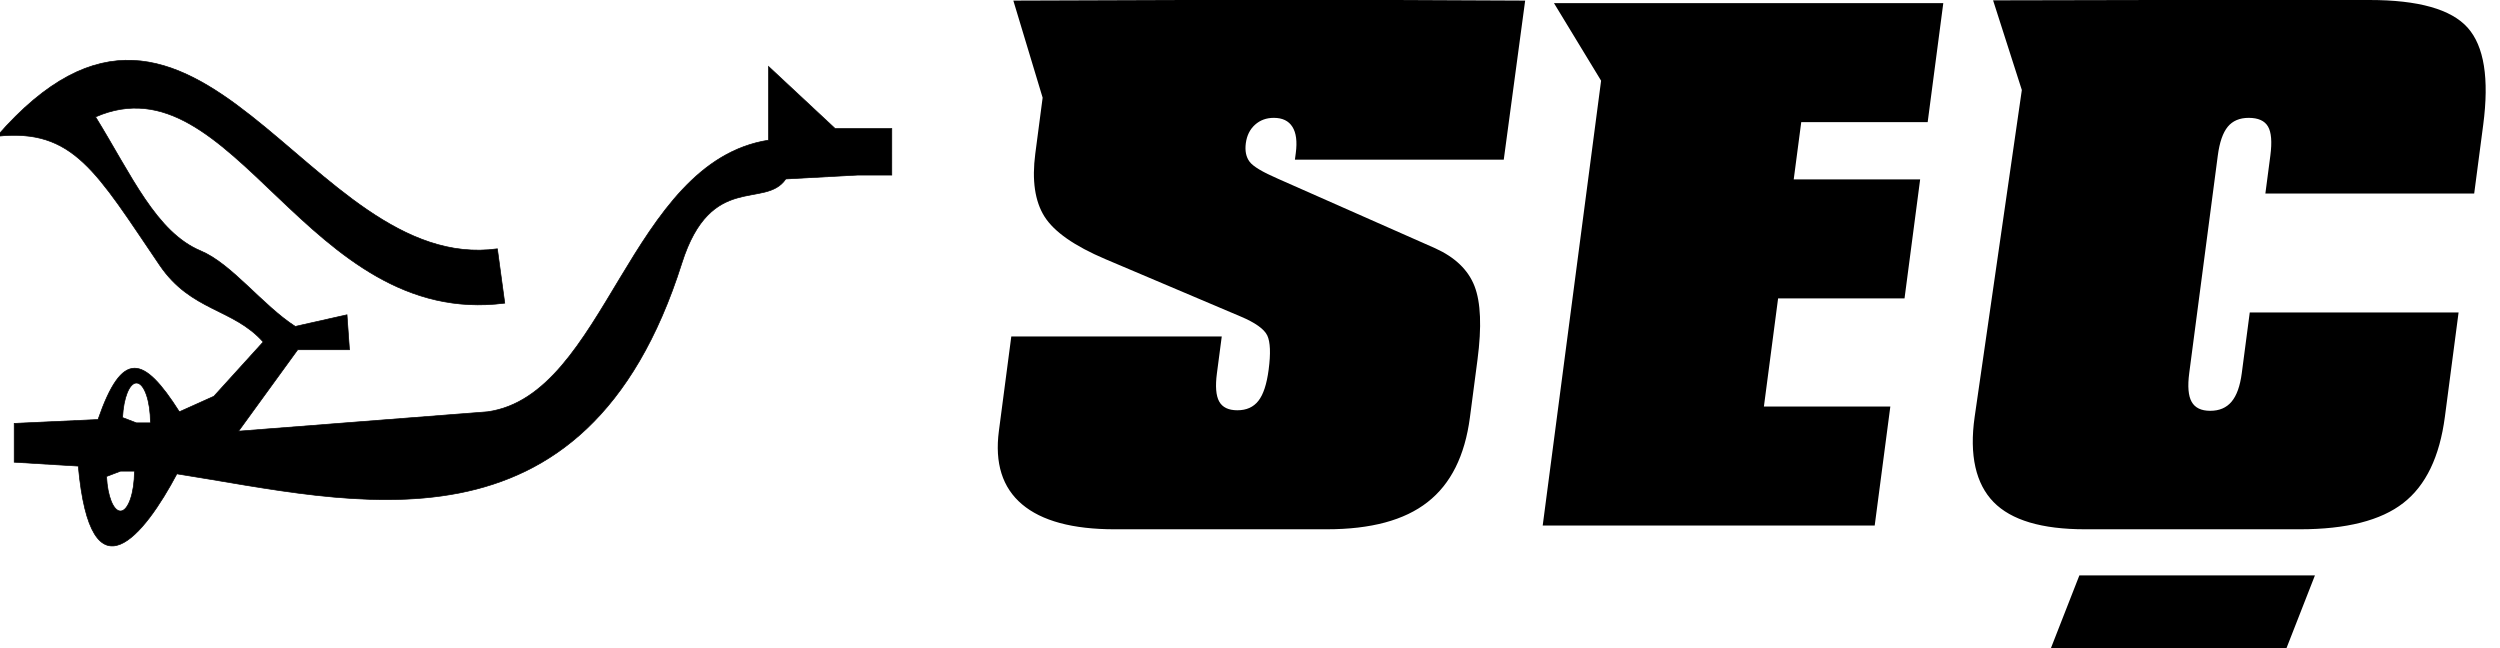 <?xml version="1.0" encoding="utf-8"?>
<!-- Generator: Adobe Illustrator 16.0.0, SVG Export Plug-In . SVG Version: 6.00 Build 0)  -->
<!DOCTYPE svg PUBLIC "-//W3C//DTD SVG 1.1//EN" "http://www.w3.org/Graphics/SVG/1.1/DTD/svg11.dtd">
<svg version="1.1" id="Layer_1" xmlns="http://www.w3.org/2000/svg" xmlns:xlink="http://www.w3.org/1999/xlink" x="0px" y="0px"
	 width="800px" height="207.405px" viewBox="0 0 800 207.405" enable-background="new 0 0 800 207.405" xml:space="preserve">
<path fill-rule="evenodd" clip-rule="evenodd" d="M38.545,150.771l-4.447,1.694c0.298,6.333,2.205,11.067,4.447,11.067
	c2.467,0,4.479-5.731,4.479-12.762H38.545z M43.666,135.323l-4.446-1.7c0.297-6.328,2.204-11.063,4.446-11.063
	c2.467,0,4.479,5.73,4.479,12.763H43.666z M159.161,79.621C98.57,88.033,63.167-30.104-0.976,43.615
	c24.551-2.64,31.793,11.411,52.084,41.258c10.062,14.796,23.512,13.756,33.111,24.55l-15.777,17.384l-11.044,4.964
	c-11.544-18.184-18.296-19.821-26.031,2.48l-26.822,1.243v12.413l20.51,1.245c3.984,43.947,21.22,21.978,31.555,2.481
	c56.071,8.765,130.673,30.15,161.579-67.421c9.305-29.377,26.666-17.177,33.264-26.94l22.878-1.241h11.044V41.131h-18.144
	l-21.299-19.867v23.591c-44.691,7.032-52.05,81.628-89.929,86.915l-79.673,6.205l18.932-26.07h16.565l-0.79-11.176l-16.566,3.726
	c-10.58-6.854-20.326-20.033-30.242-24.177c-14.238-5.946-22.097-24.1-33.654-42.873c44.274-19.325,67.42,67.817,130.949,59.6
	L159.161,79.621z"/>
<path fill="none" stroke="#000000" stroke-width="0.216" stroke-miterlimit="22.926" d="M38.545,150.771l-4.447,1.694
	c0.298,6.333,2.205,11.067,4.447,11.067c2.467,0,4.479-5.731,4.479-12.762H38.545z M43.666,135.323l-4.446-1.7
	c0.297-6.328,2.204-11.063,4.446-11.063c2.467,0,4.479,5.73,4.479,12.763H43.666z M159.161,79.621
	C98.57,88.033,63.167-30.104-0.976,43.615c24.551-2.64,31.793,11.411,52.084,41.258c10.062,14.796,23.512,13.756,33.111,24.55
	l-15.777,17.384l-11.044,4.964c-11.544-18.184-18.296-19.821-26.031,2.48l-26.822,1.243v12.413l20.51,1.245
	c3.984,43.947,21.22,21.978,31.555,2.481c56.071,8.765,130.673,30.15,161.579-67.421c9.305-29.377,26.666-17.177,33.264-26.94
	l22.878-1.241h11.044V41.131h-18.144l-21.299-19.867v23.591c-44.691,7.032-52.05,81.628-89.929,86.915l-79.673,6.205l18.932-26.07
	h16.565l-0.79-11.176l-16.566,3.726c-10.58-6.854-20.326-20.033-30.242-24.177c-14.238-5.946-22.097-24.1-33.654-42.873
	c44.274-19.325,67.42,67.817,130.949,59.6L159.161,79.621z"/>
<path fill-rule="evenodd" clip-rule="evenodd" d="M665.396,184.134h75.381l-9.104,23.271h-75.38L665.396,184.134z M356.696,169.371
	c-13.461,0-23.354-2.672-29.645-7.996c-6.29-5.318-8.763-13.144-7.406-23.469l3.969-30.229h67.346l-1.545,11.768
	c-0.547,4.149-0.314,7.14,0.716,9.024c1.033,1.884,2.987,2.817,5.825,2.817c2.91,0,5.151-0.997,6.731-3.021
	c1.576-1.993,2.669-5.319,3.277-9.951c0.687-5.217,0.541-8.854-0.43-10.947c-0.978-2.063-3.855-4.119-8.58-6.108l-43.205-18.323
	c-9.932-4.22-16.434-8.751-19.526-13.656c-3.06-4.875-4.046-11.602-2.931-20.106l2.351-17.913L324.267,0.19L378.934,0h67.898
	l41.22,0.19l-6.847,50.901h-66.832l0.283-2.126c0.484-3.671,0.125-6.486-1.081-8.371c-1.202-1.923-3.189-2.881-5.955-2.881
	c-2.354,0-4.352,0.717-6.001,2.191c-1.645,1.476-2.632,3.468-2.958,5.937c-0.319,2.438,0.081,4.393,1.202,5.9
	c1.112,1.514,4.16,3.329,9.172,5.496l50.208,22.198c6.37,2.882,10.579,6.931,12.599,12.113c2.016,5.182,2.339,13.039,0.956,23.573
	l-2.424,18.462c-1.612,12.279-6.12,21.305-13.563,27.104c-7.402,5.801-18.128,8.682-32.217,8.682H356.696z M493.664,168.173
	l18.688-142.356L497.268,0.996h124.587l-5,38.088h-40.457L573.99,57.41h40.458l-5,38.086H568.99l-4.54,34.586h40.458l-5.004,38.091
	H493.664z M786.745,99.99l-4.381,33.384c-1.683,12.802-6.105,21.997-13.311,27.589c-7.173,5.598-18.237,8.408-33.083,8.408h-68.764
	c-13.842,0-23.604-2.906-29.272-8.72c-5.645-5.781-7.817-14.939-6.04-27.277l15.093-104.567l-9.198-28.698L689.445,0h68.763
	c15.676,0,26.154,2.951,31.438,8.853c5.278,5.902,6.931,16.263,4.987,31.052l-2.891,22.029h-66.823l1.593-12.144
	c0.572-4.357,0.325-7.479-0.75-9.301c-1.073-1.853-3.134-2.775-6.178-2.775c-2.907,0-5.145,0.958-6.705,2.845
	c-1.568,1.92-2.628,4.973-3.185,9.231l-9.138,69.585c-0.556,4.22-0.303,7.312,0.767,9.196c1.064,1.923,3.049,2.887,5.951,2.887
	c2.911,0,5.181-0.964,6.821-2.918c1.642-1.955,2.731-4.978,3.279-9.165l2.545-19.385H786.745z"/>
</svg>
